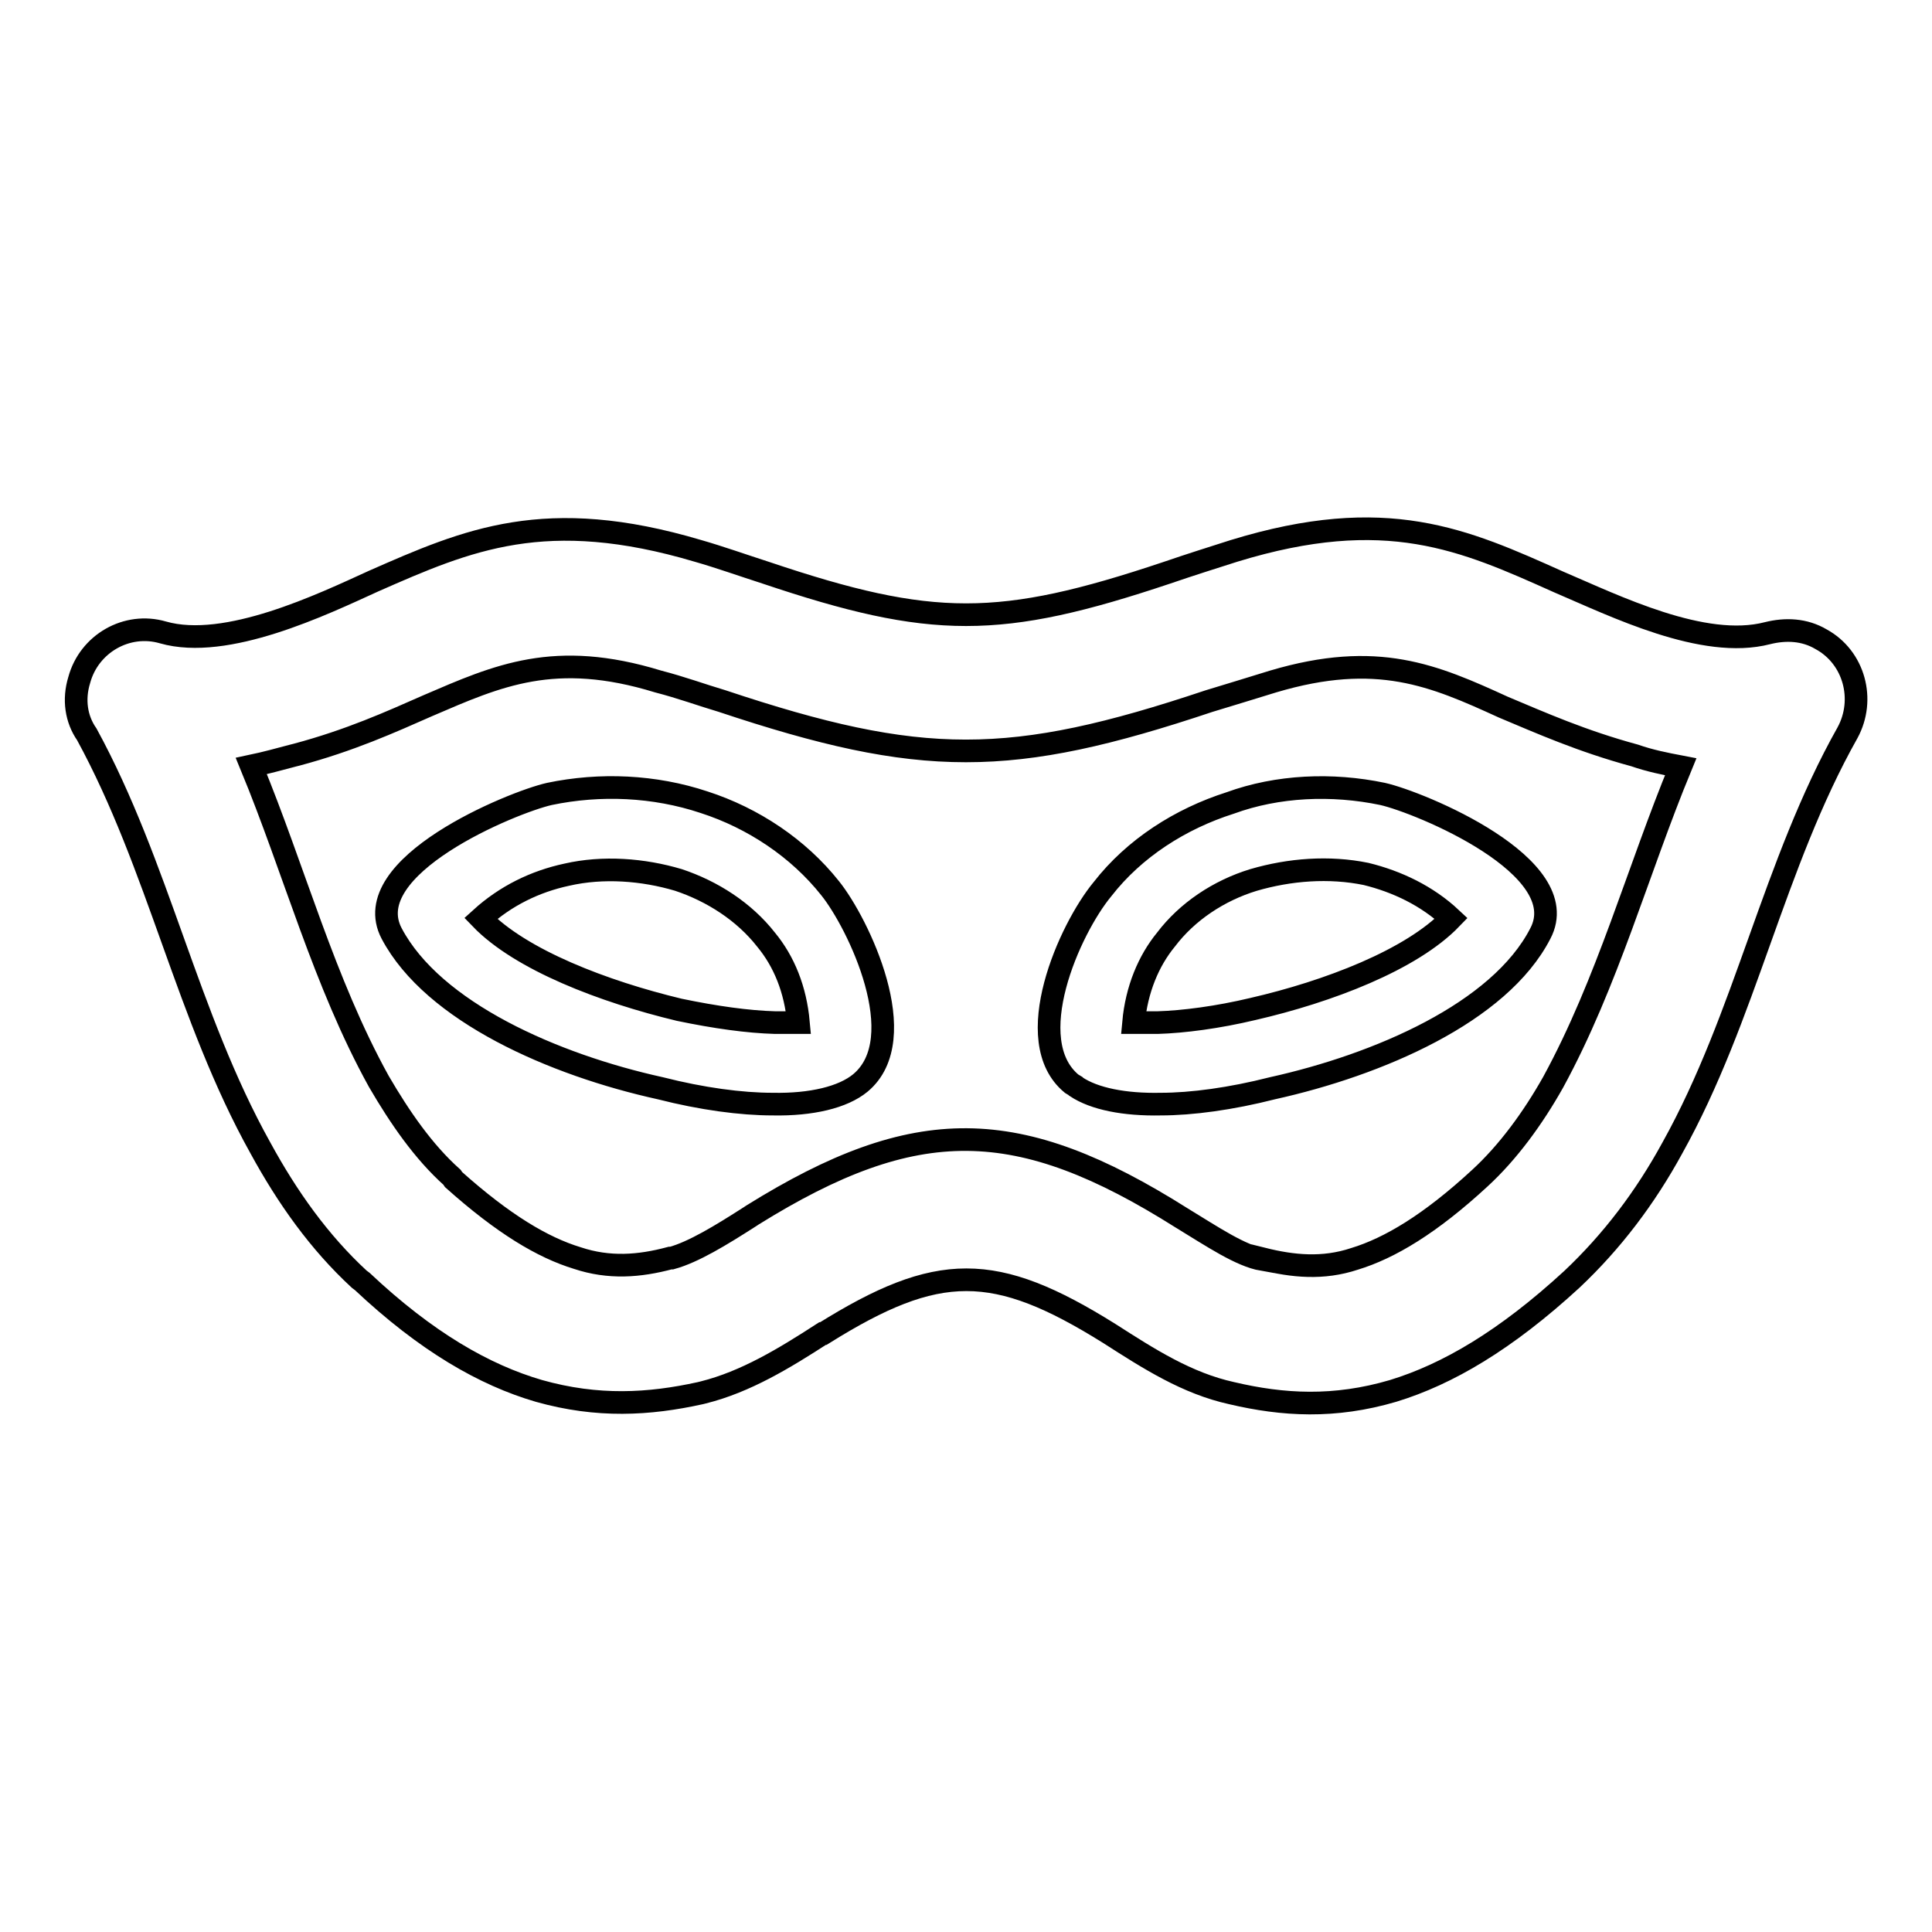 <?xml version="1.0" encoding="utf-8"?>
<!-- Svg Vector Icons : http://www.onlinewebfonts.com/icon -->
<!DOCTYPE svg PUBLIC "-//W3C//DTD SVG 1.1//EN" "http://www.w3.org/Graphics/SVG/1.1/DTD/svg11.dtd">
<svg version="1.1" xmlns="http://www.w3.org/2000/svg" xmlns:xlink="http://www.w3.org/1999/xlink" x="0px" y="0px" viewBox="0 0 256 256" enable-background="new 0 0 256 256" xml:space="preserve">
<g> <path stroke-width="3" fill-opacity="0" stroke="#000000"  d="M192.3,121.7c-3.2-3-7.2-4.9-11.3-5.9c-4.9-1-10.1-0.6-14.9,0.8c-4.6,1.4-8.8,4.2-11.6,7.9 c-2.3,2.8-3.9,6.6-4.3,11h3.2c3.4-0.1,8-0.7,12.6-1.8C176,131.4,187,127.2,192.3,121.7z M156.6,161.4c4.1,2.5,7.8,5,10.7,5.5v-0.1 c4,1,8,1.4,12.2,0c4.6-1.4,10-4.6,16.6-10.7c3.7-3.4,7-7.9,9.7-12.7c7.2-13.2,11.2-28,16.9-41.8c-2.1-0.4-4.1-0.8-6.1-1.5 c-7-1.9-12.4-4.3-17.4-6.4c-9.2-4.2-16.7-7.5-30.5-3.4c-3.2,1-5.9,1.8-8.5,2.6c-26.3,8.8-38.1,8.8-64.5,0c-2.7-0.8-5.4-1.8-8.5-2.6 c-13.7-4.2-21.2-0.8-30.5,3.2c-5,2.2-10.3,4.6-17.4,6.5l-0.4,0.1c-1.9,0.5-3.7,1-5.6,1.4c5.7,13.8,9.6,28.6,16.9,41.8 c2.8,4.8,5.9,9.3,9.7,12.7l0.2,0.3c6.6,5.9,11.8,9,16.4,10.4c4.2,1.4,8.2,1.1,12.3,0H89c2.9-0.8,6.5-3,10.4-5.5l0.3-0.2 C121.4,147.5,134.9,147.7,156.6,161.4L156.6,161.4z M147,176.7c-15.2-9.5-22.7-9.5-37.9,0H109c-5.1,3.3-10.2,6.4-15.8,7.8l-0.4,0.1 c-6.8,1.5-13.6,1.9-21.4-0.3c-7.2-2.1-14.9-6.5-23.4-14.5l-0.4-0.3c-5.3-4.9-9.5-10.8-13.1-17.4c-9.7-17.4-13.5-37.4-23-54.8 c-1.4-2-1.8-4.6-1-7.2c1.3-4.8,6.3-7.7,11.1-6.3c8.4,2.4,21.1-3.7,27.9-6.8C62,71.5,72.3,67,92.5,73c2.8,0.8,5.9,1.9,9,2.9 c22,7.4,31,7.4,53.1,0c3.2-1.1,6.4-2.1,8.9-2.9c20.2-6.2,30.5-1.5,43,4.1c7.5,3.2,19.2,9,27.7,6.8c2.4-0.6,4.9-0.5,7.1,0.8 c4.4,2.4,5.9,8,3.5,12.4c-9.8,17.4-13.5,37.6-23.2,55c-3.6,6.6-8,12.4-13.3,17.4c-8.8,8.1-16.5,12.6-23.7,14.8 c-7.8,2.3-14.6,1.9-21.4,0.3C157.3,183.3,152.3,180.1,147,176.7L147,176.7z M183.2,105.2c4.9,1.1,25.6,9.6,20.9,18.5 c-5.4,10.5-21.5,17.4-35.5,20.5c-5.5,1.4-10.7,2.1-14.8,2.1c-4.8,0.1-8.8-0.7-11.2-2.3l-0.1-0.1l-0.5-0.3 c-6.9-5.7-0.3-20.5,4.1-25.8c4.2-5.4,10.3-9.3,16.9-11.4C169.3,104.1,176.5,103.8,183.2,105.2L183.2,105.2z M72.8,105.2 c6.7-1.4,13.9-1.1,20.5,1.1c6.5,2.1,12.5,6.1,16.7,11.4c3.7,4.6,11.1,19.9,4,25.8c-2.3,1.9-6.5,2.9-11.6,2.8 c-4.2,0-9.4-0.7-14.9-2.1c-14.1-3.1-30.1-10.1-35.6-20.5C47.2,114.8,67.9,106.3,72.8,105.2L72.8,105.2z M75.1,115.9 c-4.2,0.9-8.1,2.8-11.4,5.8c5.3,5.5,16.3,9.7,26.3,12.1c4.8,1,9.1,1.6,12.7,1.7h3.1c-0.4-4.4-1.9-8.1-4.3-11 c-2.9-3.7-7.1-6.4-11.6-7.9C85.2,115.2,79.9,114.8,75.1,115.9z"/></g>
</svg>